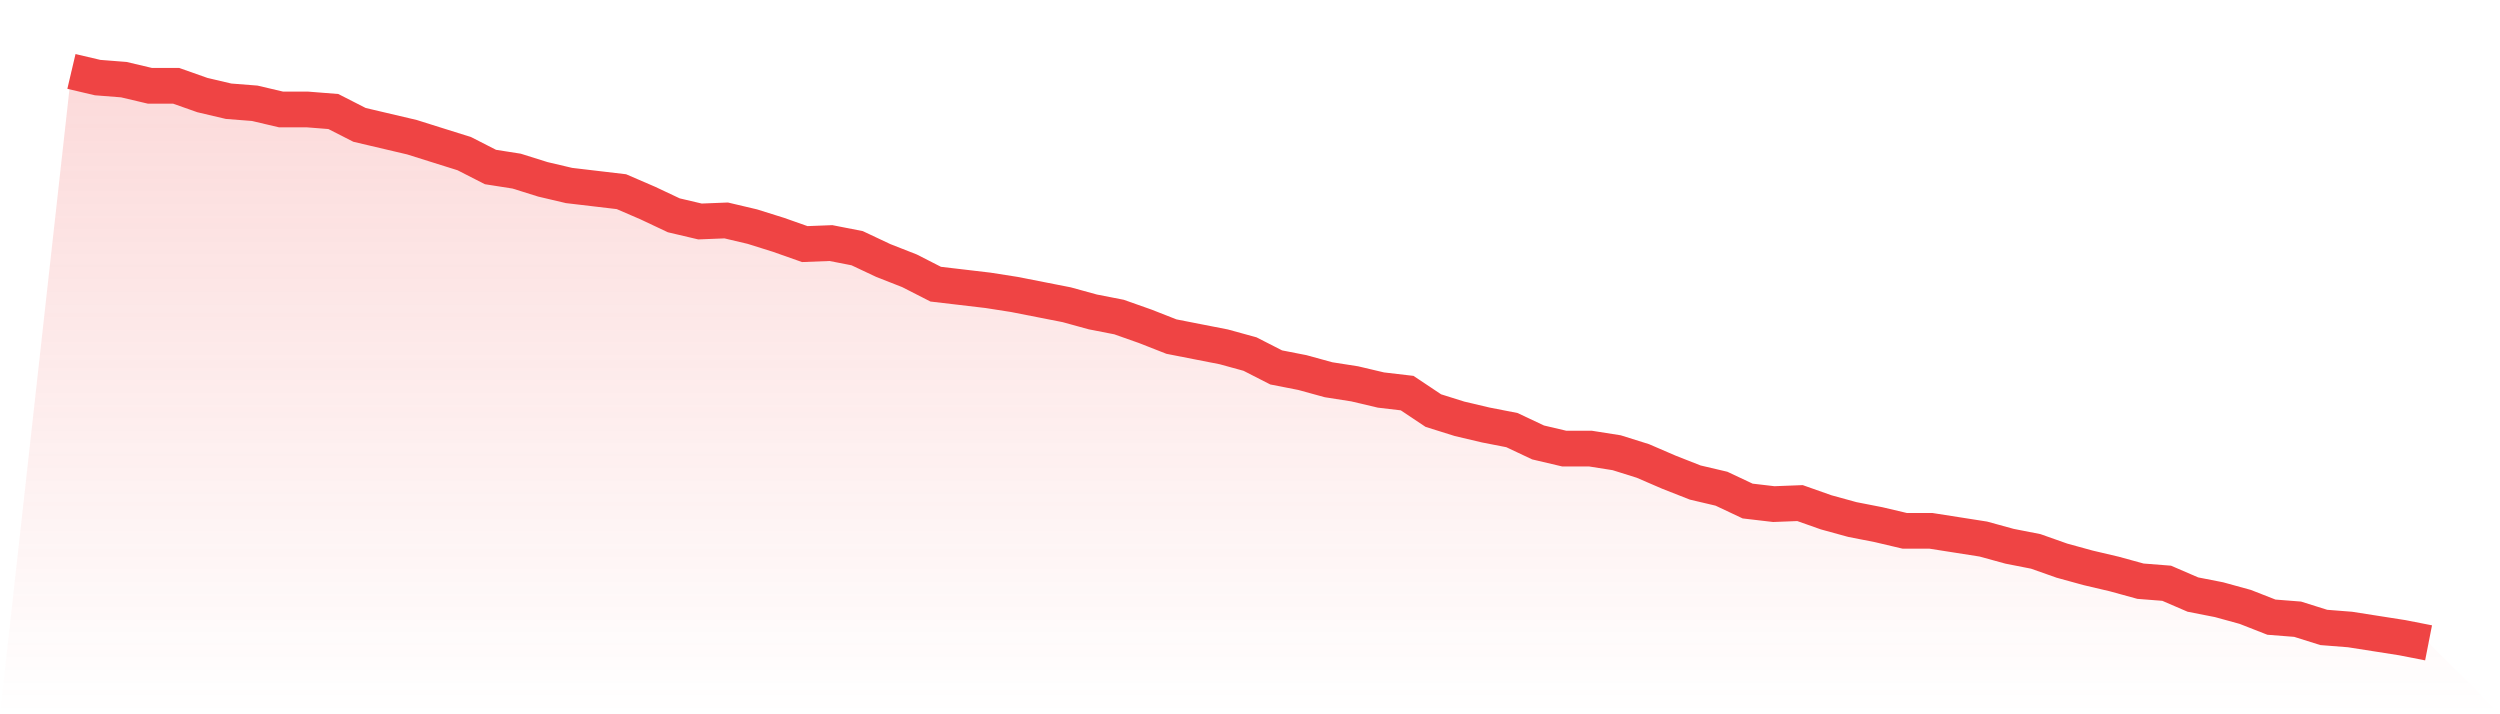 <svg viewBox="0 0 140 40" xmlns="http://www.w3.org/2000/svg">
<defs>
<linearGradient id="gradient" x1="0" x2="0" y1="0" y2="1">
<stop offset="0%" stop-color="#ef4444" stop-opacity="0.2"/>
<stop offset="100%" stop-color="#ef4444" stop-opacity="0"/>
</linearGradient>
</defs>
<path d="M4,4 L4,4 L5.467,4.345 L6.933,4.46 L8.4,4.806 L9.867,4.806 L11.333,5.324 L12.8,5.669 L14.267,5.784 L15.733,6.129 L17.2,6.129 L18.667,6.245 L20.133,6.993 L21.6,7.338 L23.067,7.683 L24.533,8.144 L26,8.604 L27.467,9.353 L28.933,9.583 L30.4,10.043 L31.867,10.388 L33.333,10.561 L34.8,10.734 L36.267,11.367 L37.733,12.058 L39.2,12.403 L40.667,12.345 L42.133,12.691 L43.6,13.151 L45.067,13.669 L46.533,13.612 L48,13.899 L49.467,14.59 L50.933,15.165 L52.4,15.914 L53.867,16.086 L55.333,16.259 L56.8,16.489 L58.267,16.777 L59.733,17.065 L61.2,17.468 L62.667,17.755 L64.133,18.273 L65.6,18.849 L67.067,19.137 L68.533,19.424 L70,19.827 L71.467,20.576 L72.933,20.863 L74.4,21.266 L75.867,21.496 L77.333,21.842 L78.8,22.014 L80.267,22.993 L81.733,23.453 L83.2,23.799 L84.667,24.086 L86.133,24.777 L87.6,25.122 L89.067,25.122 L90.533,25.353 L92,25.813 L93.467,26.446 L94.933,27.022 L96.4,27.367 L97.867,28.058 L99.333,28.23 L100.8,28.173 L102.267,28.691 L103.733,29.094 L105.2,29.381 L106.667,29.727 L108.133,29.727 L109.6,29.957 L111.067,30.187 L112.533,30.59 L114,30.878 L115.467,31.396 L116.933,31.799 L118.4,32.144 L119.867,32.547 L121.333,32.662 L122.8,33.295 L124.267,33.583 L125.733,33.986 L127.2,34.561 L128.667,34.676 L130.133,35.137 L131.6,35.252 L133.067,35.482 L134.533,35.712 L136,36 L140,40 L0,40 z" fill="url(#gradient)"/>
<path d="M4,4 L4,4 L5.467,4.345 L6.933,4.46 L8.4,4.806 L9.867,4.806 L11.333,5.324 L12.8,5.669 L14.267,5.784 L15.733,6.129 L17.2,6.129 L18.667,6.245 L20.133,6.993 L21.6,7.338 L23.067,7.683 L24.533,8.144 L26,8.604 L27.467,9.353 L28.933,9.583 L30.4,10.043 L31.867,10.388 L33.333,10.561 L34.8,10.734 L36.267,11.367 L37.733,12.058 L39.2,12.403 L40.667,12.345 L42.133,12.691 L43.6,13.151 L45.067,13.669 L46.533,13.612 L48,13.899 L49.467,14.59 L50.933,15.165 L52.4,15.914 L53.867,16.086 L55.333,16.259 L56.8,16.489 L58.267,16.777 L59.733,17.065 L61.2,17.468 L62.667,17.755 L64.133,18.273 L65.6,18.849 L67.067,19.137 L68.533,19.424 L70,19.827 L71.467,20.576 L72.933,20.863 L74.4,21.266 L75.867,21.496 L77.333,21.842 L78.8,22.014 L80.267,22.993 L81.733,23.453 L83.2,23.799 L84.667,24.086 L86.133,24.777 L87.6,25.122 L89.067,25.122 L90.533,25.353 L92,25.813 L93.467,26.446 L94.933,27.022 L96.4,27.367 L97.867,28.058 L99.333,28.23 L100.8,28.173 L102.267,28.691 L103.733,29.094 L105.2,29.381 L106.667,29.727 L108.133,29.727 L109.6,29.957 L111.067,30.187 L112.533,30.59 L114,30.878 L115.467,31.396 L116.933,31.799 L118.4,32.144 L119.867,32.547 L121.333,32.662 L122.8,33.295 L124.267,33.583 L125.733,33.986 L127.2,34.561 L128.667,34.676 L130.133,35.137 L131.6,35.252 L133.067,35.482 L134.533,35.712 L136,36" fill="none" stroke="#ef4444" stroke-width="2"/>
</svg>